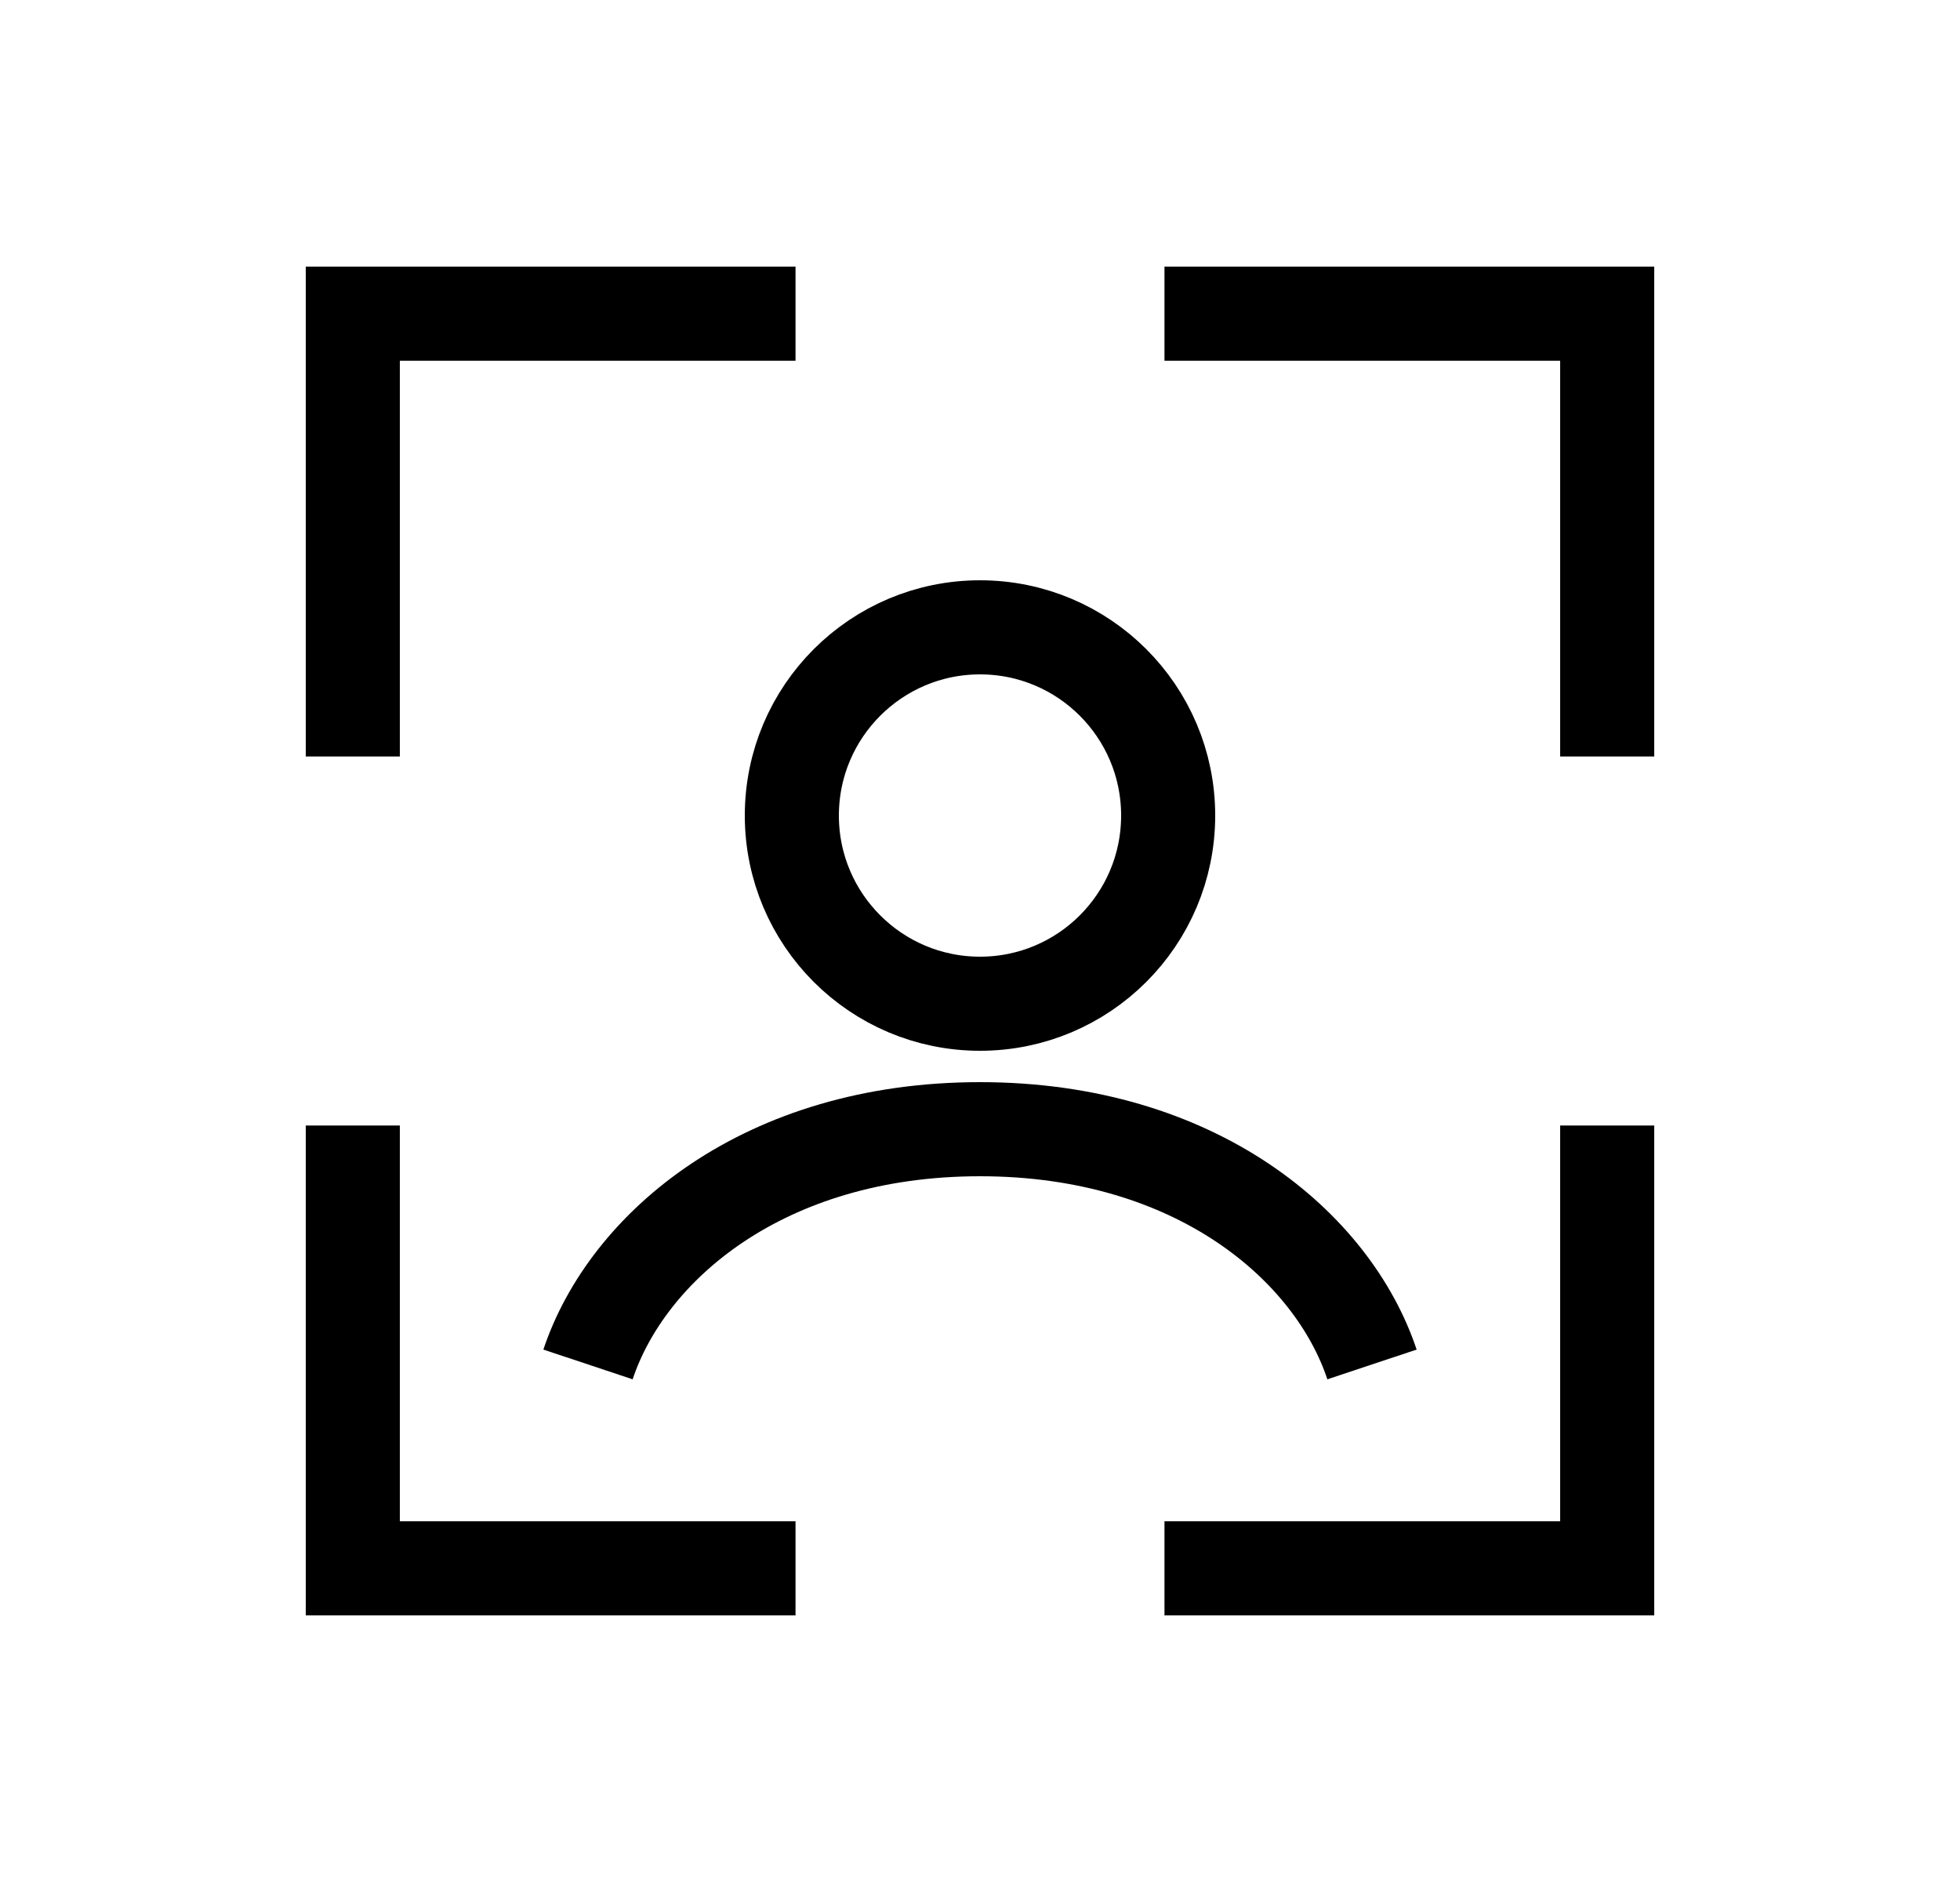 <svg xmlns="http://www.w3.org/2000/svg" width="25" height="24" viewBox="0 0 25 24" fill="none">
  <path
    d="M12.5 12.8C13.826 12.8 14.9 11.726 14.9 10.4C14.9 9.075 13.826 8 12.5 8C11.175 8 10.1 9.075 10.1 10.4C10.1 11.726 11.175 12.8 12.5 12.8Z"
    stroke="currentColor" stroke-width="1.2" stroke-miterlimit="10" />
  <path d="M17.5 17.4C17 15.9 15.261 14.4 12.5 14.4C9.739 14.4 8 15.9 7.5 17.4" stroke="currentColor"
    stroke-width="1.2" stroke-miterlimit="10" />
  <path d="M14.853 4H20.5V9.647" stroke="currentColor" stroke-width="1.2" stroke-miterlimit="10" />
  <path d="M10.147 4H4.5V9.647" stroke="currentColor" stroke-width="1.2" stroke-miterlimit="10" />
  <path d="M10.147 20H4.5V14.353" stroke="currentColor" stroke-width="1.2" stroke-miterlimit="10" />
  <path d="M14.853 20H20.5V14.353" stroke="currentColor" stroke-width="1.2" stroke-miterlimit="10" />
</svg>